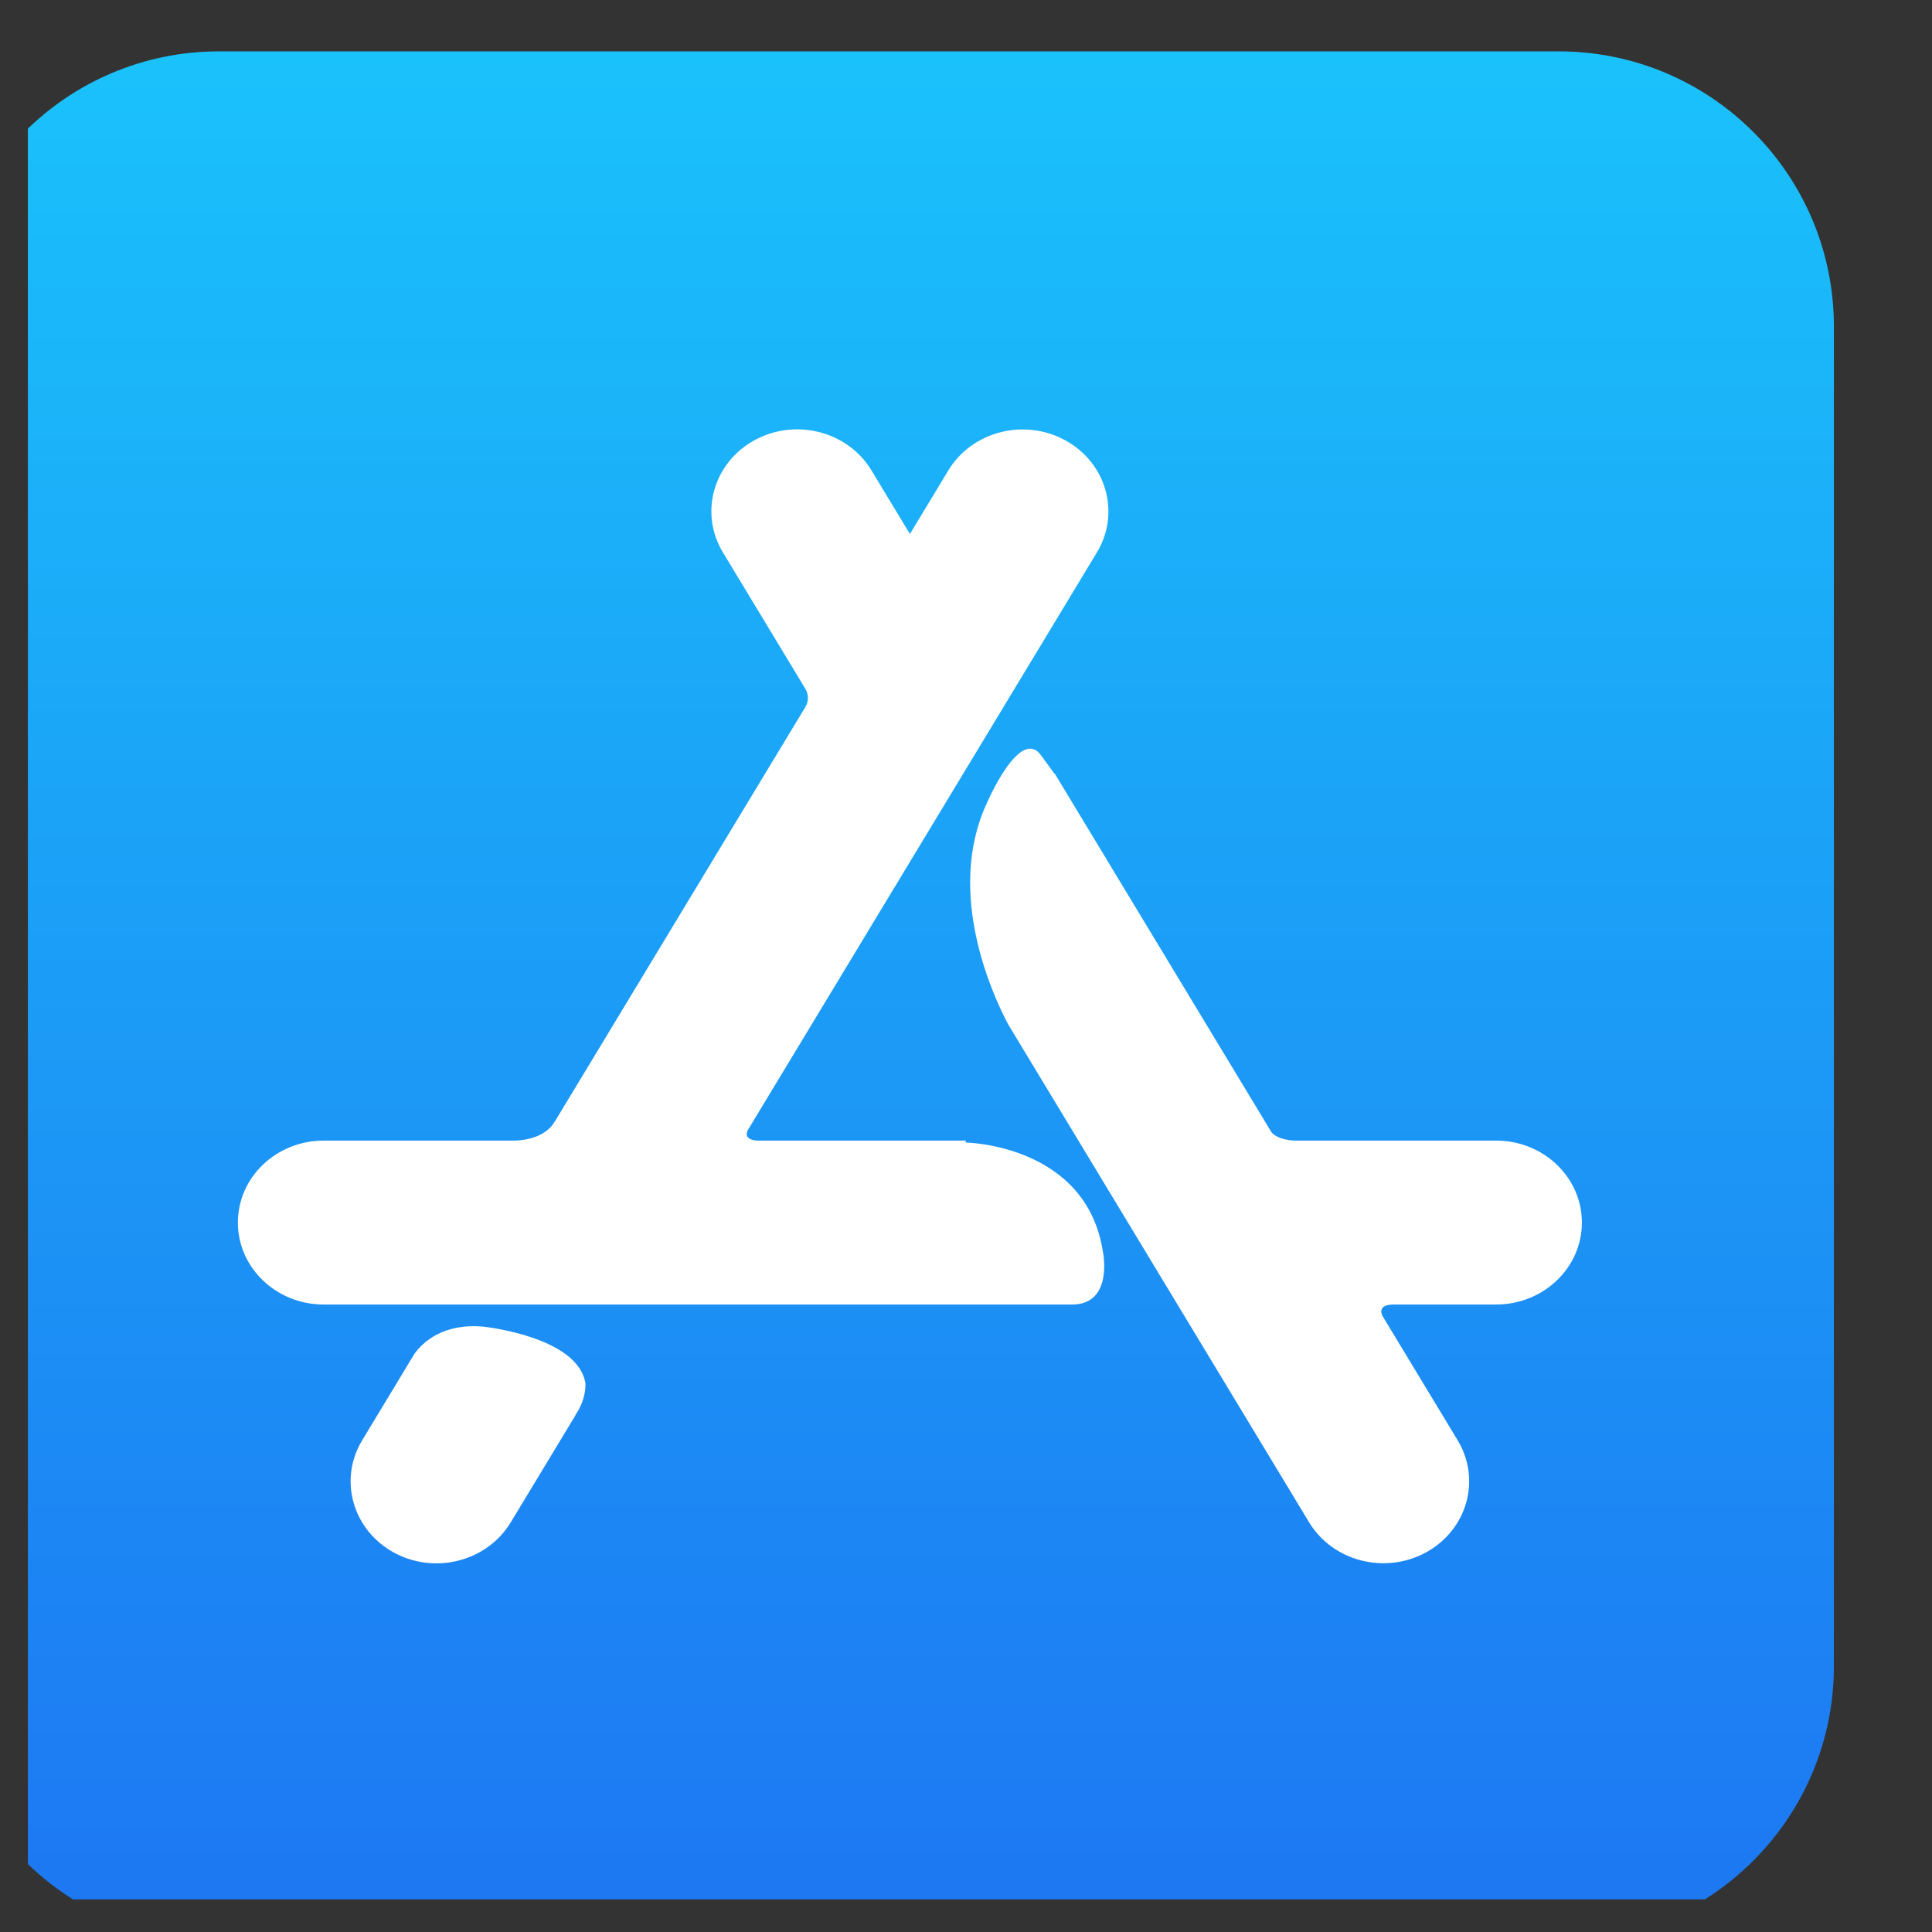<svg width="46" height="46" viewBox="0 0 46 46" fill="none" xmlns="http://www.w3.org/2000/svg">
<rect x="0" y="0" width="46" height="46" fill="#333333" stroke="none"/>
<g clip-path="url(#clip0_3514_3943)">
<path d="M-1.336 7.775C-1.336 4.156 1.598 1.223 5.216 1.223H37.112C40.73 1.223 43.664 4.156 43.664 7.775V39.67C43.664 43.289 40.73 46.223 37.112 46.223H5.216C1.598 46.223 -1.336 43.289 -1.336 39.67V7.775Z" fill="url(#paint0_linear_3514_3943)"/>
<path d="M13.701 33.688L13.706 33.69L12.16 36.247C11.596 37.18 10.347 37.5 9.37 36.961C8.393 36.422 8.058 35.228 8.622 34.295L9.76 32.411L9.87 32.23C10.065 31.962 10.546 31.5 11.509 31.587C11.509 31.587 13.776 31.822 13.94 32.947C13.94 32.947 13.962 33.318 13.701 33.688ZM35.621 27.157H30.802C30.474 27.136 30.33 27.024 30.274 26.959L30.27 26.953L25.112 18.417L25.105 18.421L24.796 17.997C24.288 17.257 23.483 19.151 23.483 19.151C22.522 21.262 23.62 23.663 24.003 24.388L31.168 36.244C31.732 37.177 32.981 37.497 33.959 36.958C34.936 36.419 35.27 35.226 34.706 34.292L32.914 31.328C32.88 31.256 32.819 31.061 33.187 31.06H35.621C36.749 31.06 37.664 30.186 37.664 29.108C37.664 28.031 36.749 27.157 35.621 27.157ZM26.261 29.81C26.261 29.81 26.518 31.06 25.523 31.06H24.527L7.707 31.06C6.579 31.06 5.664 30.186 5.664 29.108C5.664 28.031 6.579 27.157 7.707 27.157H12.287C13.027 27.116 13.202 26.708 13.202 26.708L13.206 26.71L19.185 16.818L19.183 16.817C19.292 16.626 19.201 16.446 19.185 16.417L17.211 13.15C16.647 12.217 16.982 11.023 17.959 10.484C18.936 9.946 20.185 10.265 20.749 11.199L21.665 12.714L22.579 11.201C23.143 10.268 24.392 9.948 25.37 10.487C26.347 11.026 26.681 12.22 26.117 13.153L17.798 26.919C17.762 27.002 17.75 27.134 18.021 27.157H22.994L22.995 27.203C22.995 27.203 25.869 27.246 26.261 29.81Z" fill="white"/>
</g>
<defs>
<linearGradient id="paint0_linear_3514_3943" x1="21.164" y1="46.223" x2="21.164" y2="1.223" gradientUnits="userSpaceOnUse">
<stop stop-color="#1D76F2"/>
<stop offset="1" stop-color="#1AC2FB"/>
</linearGradient>
<clipPath id="clip0_3514_3943">
<rect width="45" height="45" fill="white" transform="translate(0.664 0.223)"/>
</clipPath>
</defs>
</svg>
